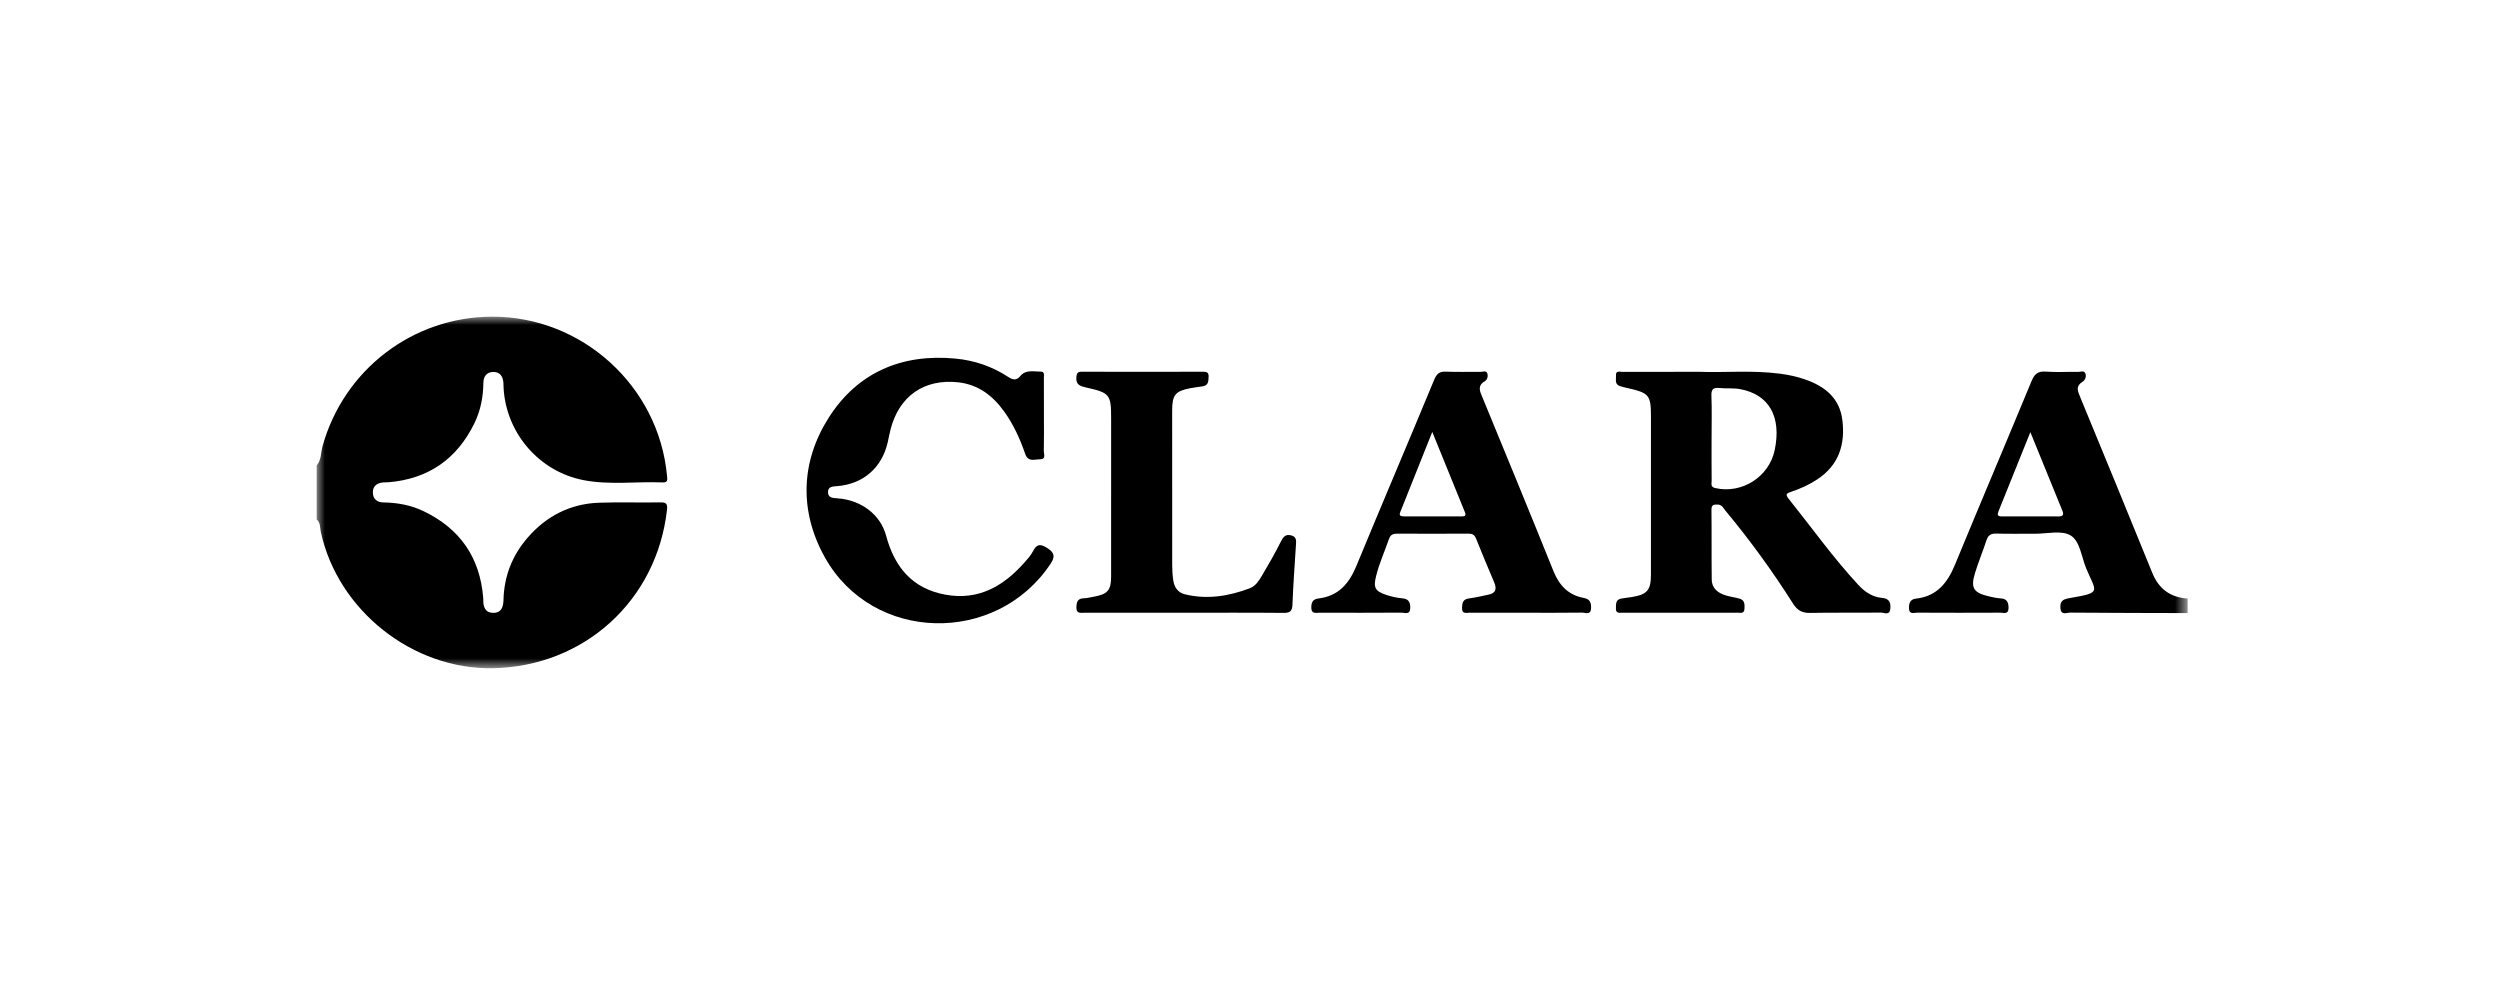 <svg width="150" height="60" viewBox="0 0 150 60" fill="none" xmlns="http://www.w3.org/2000/svg">
<mask id="mask0_517_640" style="mask-type:luminance" maskUnits="userSpaceOnUse" x="19" y="19" width="113" height="22">
<path d="M131.258 19H19V40.095H131.258V19Z" fill="white"/>
</mask>
<g mask="url(#mask0_517_640)">
<path fill-rule="evenodd" clip-rule="evenodd" d="M19 27.924C19.286 27.595 19.244 27.16 19.351 26.776C20.633 22.179 24.762 19.014 29.523 19C34.926 18.984 39.531 23.174 40.021 28.548C40.041 28.77 40.089 28.96 39.752 28.946C38.177 28.881 36.588 29.11 35.026 28.811C32.35 28.3 30.361 25.982 30.215 23.272C30.21 23.169 30.212 23.064 30.204 22.961C30.177 22.579 29.995 22.312 29.594 22.317C29.193 22.323 29.006 22.593 29.002 22.976C28.993 23.819 28.836 24.632 28.468 25.388C27.418 27.544 25.698 28.739 23.3 28.936C23.197 28.944 23.092 28.936 22.989 28.946C22.607 28.983 22.355 29.172 22.372 29.578C22.388 29.95 22.637 30.139 22.989 30.145C23.831 30.158 24.643 30.302 25.403 30.665C27.592 31.71 28.798 33.442 28.992 35.868C28.996 35.91 28.999 35.951 28.998 35.993C28.986 36.416 29.118 36.768 29.594 36.773C30.067 36.778 30.2 36.434 30.209 36.008C30.24 34.584 30.731 33.328 31.661 32.256C32.791 30.955 34.222 30.223 35.95 30.163C37.175 30.12 38.402 30.165 39.628 30.142C40.009 30.135 40.056 30.26 40.017 30.608C39.402 36.029 35.061 39.983 29.586 40.093C24.761 40.19 20.254 36.613 19.245 31.895C19.193 31.648 19.233 31.359 19 31.169C19 30.088 19 29.006 19 27.924Z" fill="black"/>
<path d="M124.927 22.287C124.846 22.289 124.757 22.316 124.683 22.314C124.039 22.301 123.392 22.345 122.752 22.297C122.277 22.26 122.07 22.436 121.893 22.864C120.374 26.54 118.815 30.199 117.301 33.877C116.85 34.972 116.213 35.778 114.96 35.917C114.617 35.955 114.535 36.178 114.539 36.49C114.544 36.894 114.836 36.759 115.028 36.76C116.69 36.769 118.353 36.769 120.015 36.761C120.212 36.76 120.507 36.884 120.512 36.49C120.515 36.158 120.433 35.922 120.039 35.903C119.812 35.892 119.587 35.839 119.364 35.788C118.398 35.568 118.219 35.282 118.513 34.342C118.717 33.689 118.979 33.055 119.191 32.406C119.293 32.097 119.469 32.006 119.786 32.015C120.553 32.039 121.323 32.019 122.092 32.024C122.817 32.029 123.687 31.802 124.23 32.122C124.8 32.459 124.885 33.404 125.166 34.088C125.768 35.55 126.15 35.543 124.167 35.888C123.799 35.952 123.602 36.045 123.622 36.46C123.645 36.951 124 36.755 124.214 36.757C126.562 36.777 128.91 36.779 131.258 36.785C131.258 36.494 131.258 36.203 131.258 35.912C130.226 35.846 129.531 35.343 129.137 34.372C127.702 30.841 126.253 27.317 124.799 23.795C124.656 23.449 124.534 23.163 124.951 22.908C125.092 22.821 125.204 22.601 125.123 22.408C125.081 22.307 125.008 22.285 124.927 22.287ZM121.821 25.929C122.488 27.565 123.115 29.103 123.743 30.642C123.836 30.869 123.794 30.987 123.517 30.986C122.377 30.98 121.238 30.98 120.097 30.985C119.84 30.987 119.833 30.868 119.911 30.676C120.536 29.125 121.159 27.574 121.821 25.929Z" fill="black"/>
<path d="M97.151 22.298C97.041 22.297 96.947 22.335 96.959 22.538C96.974 22.772 96.864 23.06 97.201 23.167C97.359 23.217 97.522 23.255 97.683 23.292C98.953 23.581 99.057 23.71 99.057 25.003C99.057 28.163 99.058 31.322 99.056 34.481C99.056 35.402 98.833 35.666 97.942 35.817C97.717 35.855 97.489 35.874 97.265 35.917C96.925 35.983 96.965 36.253 96.955 36.504C96.943 36.805 97.147 36.765 97.332 36.765C99.638 36.765 101.944 36.766 104.249 36.762C104.418 36.762 104.652 36.84 104.667 36.539C104.679 36.287 104.701 36.017 104.387 35.924C104.129 35.847 103.859 35.813 103.599 35.74C103.103 35.601 102.712 35.326 102.704 34.764C102.685 33.371 102.705 31.978 102.688 30.586C102.684 30.269 102.843 30.266 103.072 30.274C103.326 30.284 103.408 30.497 103.534 30.649C105.008 32.422 106.36 34.286 107.594 36.234C107.845 36.63 108.142 36.784 108.612 36.775C110.024 36.748 111.437 36.774 112.849 36.754C113.042 36.752 113.384 36.957 113.421 36.516C113.451 36.156 113.356 35.911 112.938 35.876C112.349 35.827 111.892 35.518 111.498 35.093C109.985 33.461 108.697 31.646 107.309 29.913C107.111 29.665 107.188 29.601 107.46 29.511C108.01 29.329 108.539 29.09 109.029 28.768C110.332 27.914 110.724 26.663 110.541 25.199C110.379 23.891 109.5 23.184 108.326 22.773C107.835 22.6 107.332 22.491 106.815 22.423C105.118 22.201 103.413 22.367 102.002 22.309C100.258 22.309 98.804 22.306 97.35 22.312C97.291 22.312 97.218 22.299 97.151 22.298ZM103.044 23.274C103.083 23.274 103.126 23.276 103.173 23.281C103.584 23.323 104.009 23.272 104.412 23.348C106.15 23.673 106.896 25.007 106.484 26.997C106.148 28.615 104.512 29.651 102.911 29.283C102.614 29.214 102.701 29.019 102.699 28.857C102.69 28.006 102.695 27.155 102.695 26.304C102.695 25.453 102.718 24.601 102.685 23.751C102.671 23.403 102.768 23.275 103.044 23.274Z" fill="black"/>
<path fill-rule="evenodd" clip-rule="evenodd" d="M62.635 24.981C62.635 25.667 62.647 26.354 62.628 27.039C62.623 27.227 62.786 27.562 62.399 27.558C62.083 27.555 61.687 27.742 61.513 27.237C61.203 26.333 60.806 25.464 60.245 24.684C59.564 23.736 58.689 23.071 57.494 22.939C55.444 22.714 53.94 23.771 53.431 25.775C53.365 26.036 53.319 26.302 53.257 26.564C52.901 28.075 51.789 29.04 50.241 29.167C49.982 29.189 49.691 29.179 49.68 29.509C49.668 29.888 49.993 29.88 50.265 29.901C51.652 30.004 52.821 30.852 53.169 32.149C53.679 34.042 54.749 35.323 56.737 35.683C58.705 36.039 60.196 35.177 61.453 33.767C61.646 33.55 61.85 33.329 61.979 33.074C62.204 32.633 62.425 32.62 62.835 32.882C63.279 33.165 63.315 33.405 63.033 33.829C59.777 38.723 52.364 38.567 49.498 33.453C47.943 30.676 48.037 27.698 49.738 25.038C51.457 22.351 54.112 21.203 57.337 21.516C58.473 21.626 59.523 21.984 60.475 22.605C60.76 22.791 60.979 22.852 61.217 22.564C61.551 22.16 62.017 22.3 62.44 22.297C62.697 22.295 62.632 22.521 62.633 22.674C62.638 23.443 62.635 24.212 62.635 24.981Z" fill="black"/>
<path d="M89.061 22.286C88.981 22.288 88.891 22.316 88.819 22.314C88.134 22.301 87.447 22.333 86.763 22.299C86.367 22.279 86.202 22.422 86.051 22.786C84.505 26.516 82.922 30.231 81.38 33.962C80.942 35.022 80.297 35.769 79.106 35.908C78.759 35.949 78.674 36.156 78.679 36.471C78.685 36.851 78.952 36.763 79.163 36.763C80.805 36.767 82.446 36.77 84.087 36.759C84.292 36.758 84.615 36.915 84.615 36.465C84.614 36.114 84.51 35.929 84.129 35.898C83.802 35.871 83.472 35.793 83.16 35.689C82.5 35.469 82.394 35.249 82.565 34.567C82.756 33.8 83.08 33.081 83.339 32.338C83.437 32.059 83.604 32.018 83.856 32.019C85.269 32.026 86.681 32.028 88.094 32.018C88.331 32.016 88.468 32.078 88.561 32.31C88.915 33.195 89.284 34.073 89.655 34.951C89.818 35.339 89.744 35.594 89.301 35.681C88.915 35.756 88.532 35.857 88.143 35.905C87.779 35.95 87.731 36.166 87.721 36.469C87.709 36.867 87.987 36.761 88.191 36.762C89.312 36.768 90.434 36.765 91.556 36.765C92.677 36.765 93.799 36.773 94.921 36.757C95.121 36.755 95.45 36.932 95.465 36.482C95.476 36.142 95.389 35.943 95.016 35.874C94.098 35.704 93.554 35.125 93.207 34.265C91.808 30.789 90.38 27.324 88.953 23.859C88.798 23.483 88.618 23.152 89.093 22.871C89.24 22.784 89.289 22.577 89.244 22.422C89.212 22.311 89.142 22.285 89.061 22.286ZM85.936 25.915C86.614 27.586 87.25 29.157 87.893 30.727C87.977 30.934 87.902 30.984 87.711 30.984C86.547 30.982 85.384 30.983 84.22 30.982C83.883 30.982 83.986 30.8 84.061 30.613C84.674 29.083 85.283 27.552 85.936 25.915Z" fill="black"/>
<path fill-rule="evenodd" clip-rule="evenodd" d="M71.016 36.765C69.042 36.765 67.067 36.766 65.093 36.764C64.858 36.763 64.569 36.85 64.584 36.431C64.595 36.123 64.655 35.904 65.027 35.897C65.232 35.892 65.436 35.835 65.641 35.799C66.452 35.655 66.666 35.414 66.667 34.6C66.67 31.439 66.668 28.279 66.668 25.118C66.668 23.672 66.593 23.568 65.177 23.252C64.82 23.172 64.543 23.093 64.581 22.634C64.599 22.403 64.65 22.303 64.9 22.304C67.331 22.311 69.763 22.311 72.194 22.304C72.429 22.304 72.527 22.361 72.516 22.616C72.505 22.881 72.502 23.124 72.17 23.178C71.924 23.217 71.676 23.243 71.432 23.29C70.521 23.463 70.331 23.689 70.33 24.631C70.327 27.729 70.327 30.827 70.332 33.925C70.332 34.236 70.353 34.55 70.402 34.856C70.466 35.254 70.687 35.557 71.091 35.657C72.431 35.986 73.729 35.772 74.993 35.294C75.333 35.166 75.537 34.841 75.716 34.541C76.108 33.883 76.489 33.216 76.833 32.532C76.98 32.239 77.109 32.029 77.474 32.123C77.814 32.21 77.771 32.469 77.755 32.722C77.682 33.904 77.592 35.085 77.548 36.267C77.533 36.676 77.398 36.778 77.001 36.774C75.006 36.754 73.011 36.765 71.016 36.765Z" fill="black"/>
</g>
</svg>
